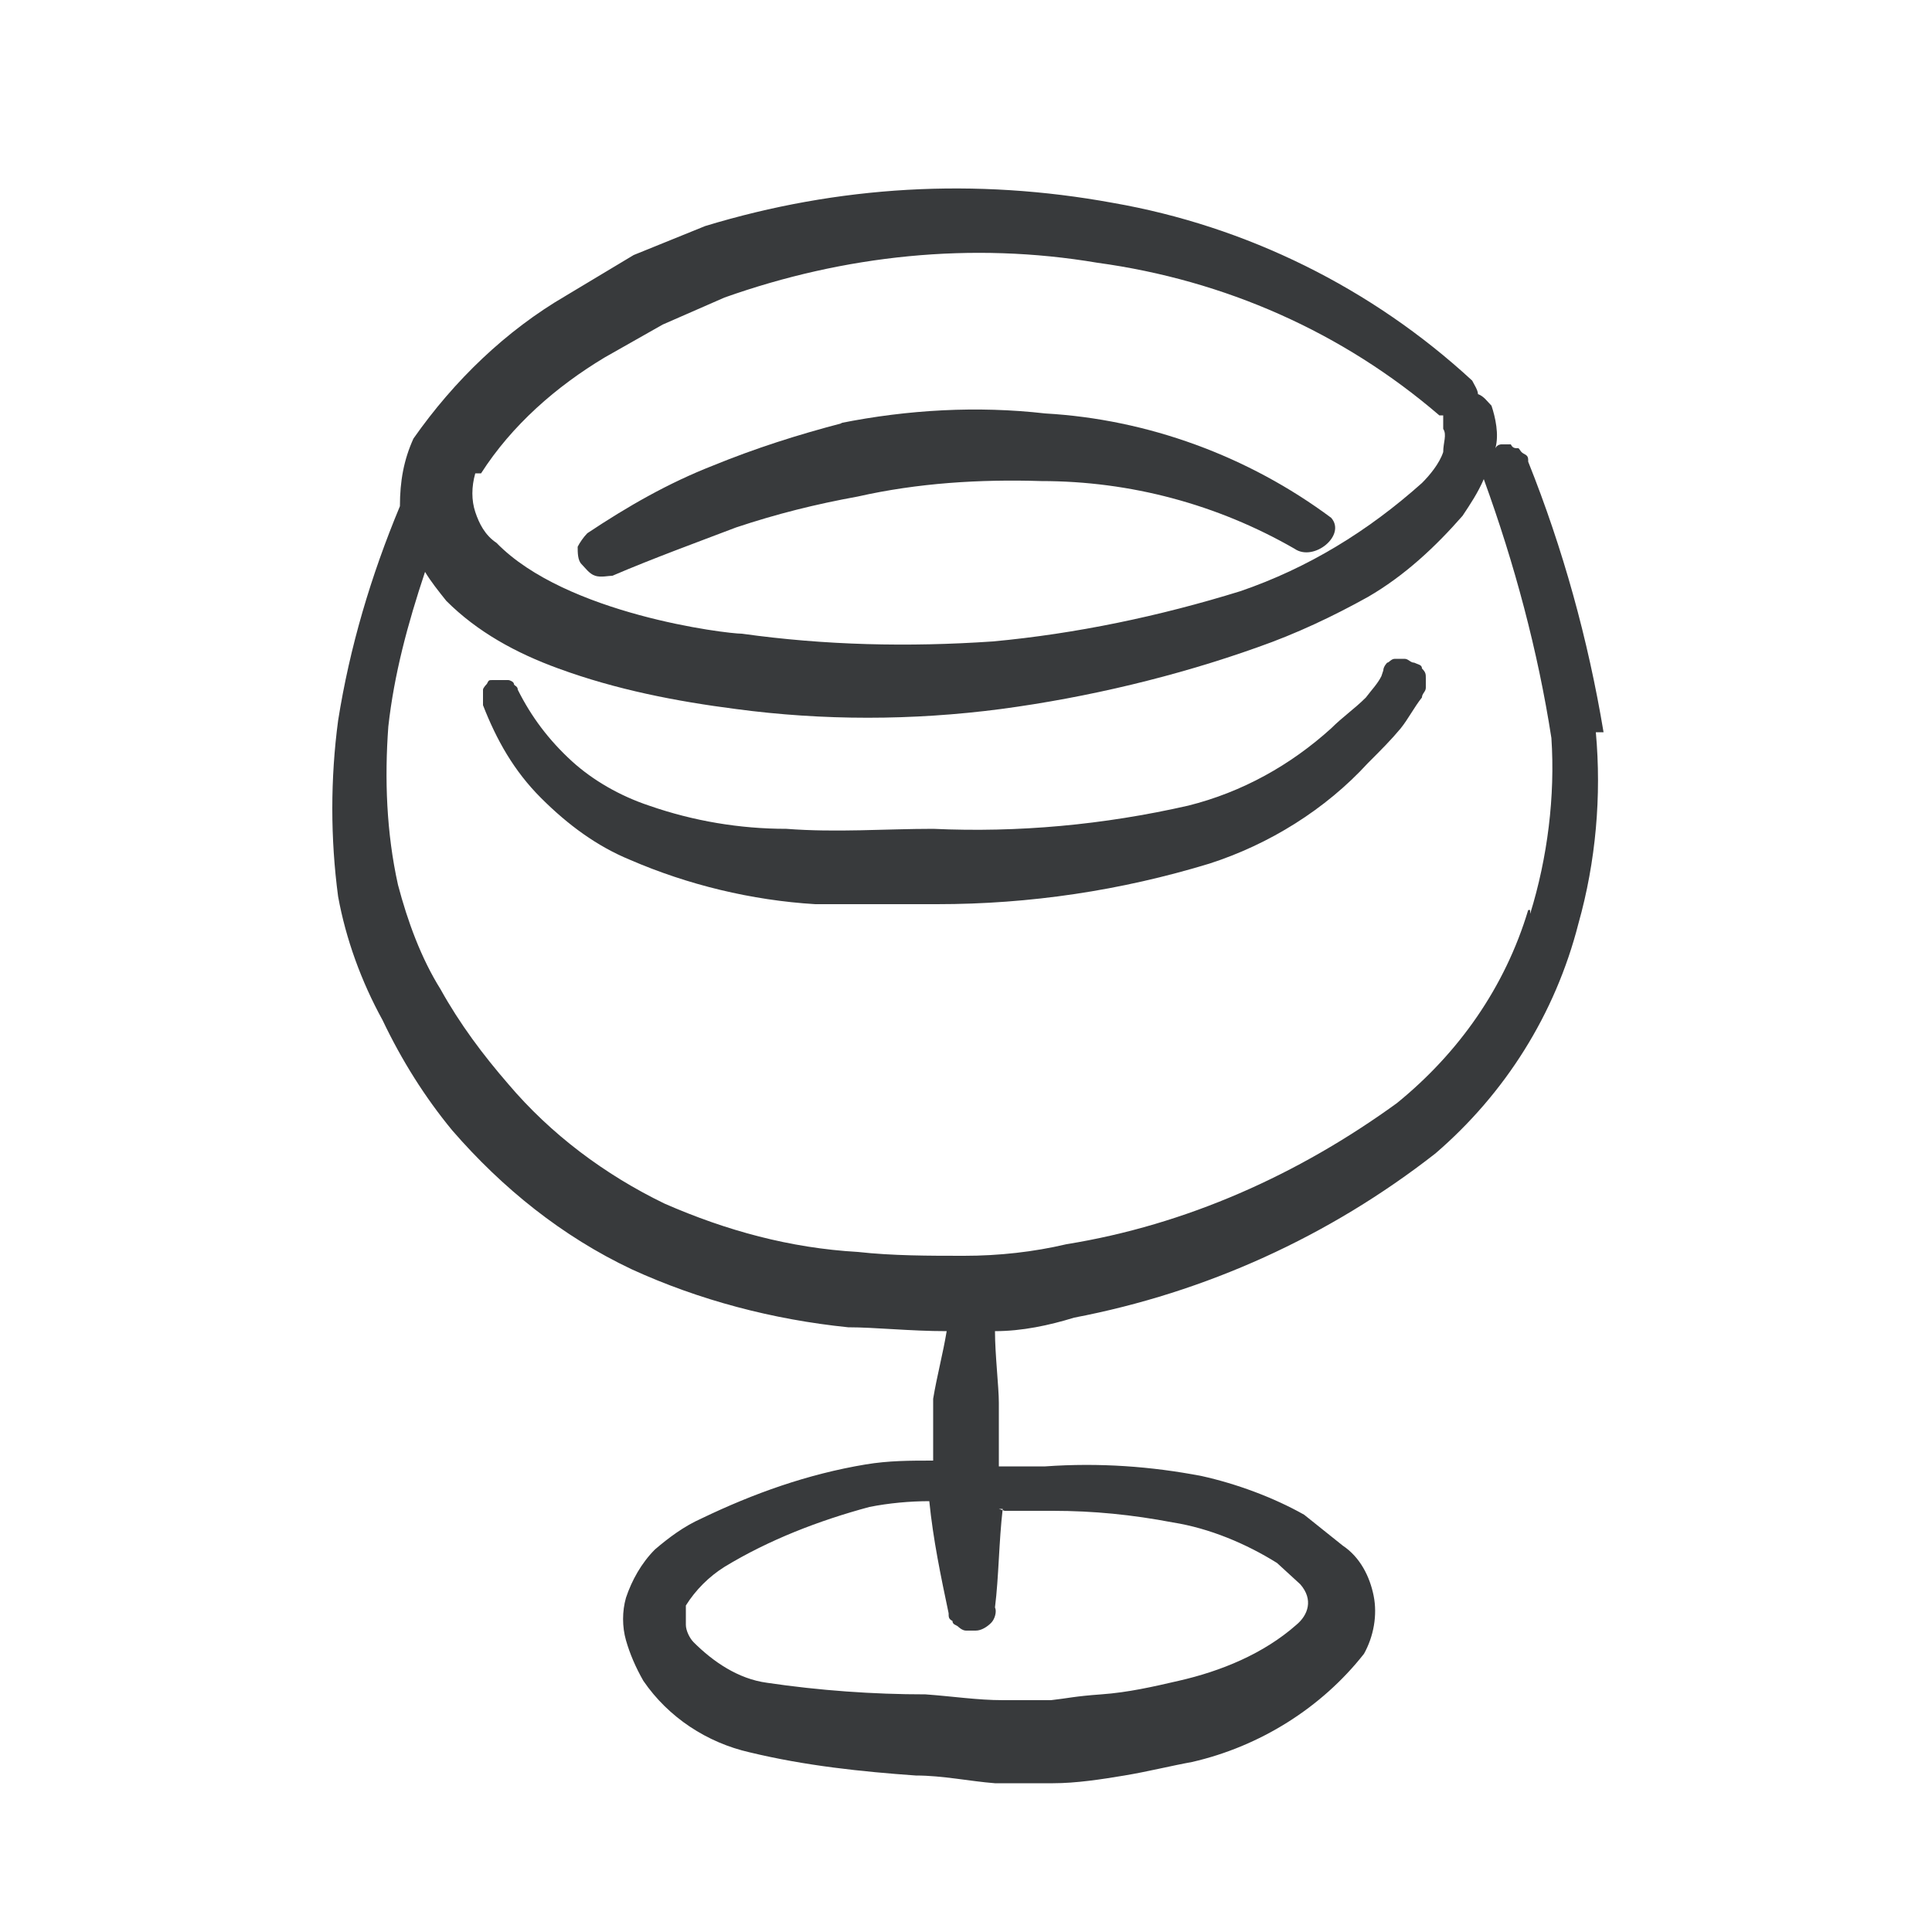 <?xml version="1.0" encoding="UTF-8"?>
<svg id="Layer_1" xmlns="http://www.w3.org/2000/svg" version="1.1" viewBox="0 0 100 100">
  <!-- Generator: Adobe Illustrator 29.2.1, SVG Export Plug-In . SVG Version: 2.1.0 Build 116)  -->
  <defs>
    <style>
      .st0 {
        fill: #383a3c;
        fill-rule: evenodd;
      }
    </style>
  </defs>
  <path class="st0" d="M43.6,21.9c-2.3.6-4.5,1.3-6.7,2.2-2.3.9-4.4,2.1-6.5,3.5-.2.2-.4.5-.5.7,0,.3,0,.7.2.9.2.2.4.5.7.6s.7,0,.9,0c2.1-.9,4.3-1.7,6.4-2.5,2.1-.7,4.1-1.2,6.3-1.6,3.1-.7,6.3-.9,9.5-.8,4.6,0,9.1,1.2,13.1,3.5,1,.7,2.7-.7,1.9-1.6-4.3-3.2-9.5-5.1-14.8-5.4-3.5-.4-7.1-.2-10.6.5h0Z"/>
  <path class="st0" d="M83,37.9c-.8-4.8-2.1-9.5-3.9-14,0-.2,0-.3-.2-.4s-.2-.2-.3-.3c-.2,0-.3,0-.4-.2h-.5s-.2,0-.3.2c.2-.7,0-1.6-.2-2.2-.2-.2-.4-.5-.7-.6,0-.2-.2-.5-.3-.7-5.2-4.8-11.7-8-18.6-9.2-7.1-1.3-14.2-.9-21.1,1.2l-3.7,1.5-3.5,2.1c-3.1,1.8-5.8,4.4-7.9,7.4-.5,1.1-.7,2.2-.7,3.5-1.5,3.6-2.6,7.3-3.2,11.1-.4,3-.4,6.1,0,9.1.4,2.2,1.2,4.4,2.3,6.4,1,2.1,2.2,4,3.6,5.7,2.6,3,5.7,5.5,9.3,7.2,3.5,1.6,7.3,2.6,11.2,3,1.4,0,3.2.2,5.1.2-.2,1.2-.5,2.3-.7,3.5v3.2c-1.2,0-2.3,0-3.5.2-3,.5-5.8,1.5-8.5,2.8-.9.4-1.7,1-2.4,1.6-.7.7-1.2,1.6-1.5,2.5-.2.7-.2,1.5,0,2.2.2.7.5,1.4.9,2.1,1.3,1.9,3.3,3.2,5.5,3.7,2.9.7,5.8,1,8.6,1.2,1.4,0,2.8.3,4.1.4h3c1.2,0,2.5-.2,3.7-.4s2.4-.5,3.5-.7c3.5-.8,6.7-2.8,8.9-5.6.5-.9.7-2,.5-3s-.7-2-1.6-2.6l-2-1.6c-1.6-.9-3.5-1.6-5.3-2-2.6-.5-5.3-.7-8.1-.5h-2.4v-3.3c0-.8-.2-2.5-.2-3.7,1.4,0,2.8-.3,4.1-.7,6.8-1.3,13.2-4.2,18.7-8.5,3.6-3.1,6.2-7.2,7.4-11.9.9-3.2,1.2-6.6.9-9.9h.2,0ZM24.9,24.5c1.6-2.5,3.9-4.5,6.4-6l3-1.7,3.2-1.4c6.2-2.2,12.8-2.9,19.3-1.8,6.6.9,12.7,3.6,17.7,7.9h.2v.7c.2.3,0,.7,0,1.2-.2.6-.7,1.2-1.1,1.6-2.8,2.5-5.9,4.4-9.4,5.6-4.2,1.3-8.5,2.2-12.8,2.6-4.4.3-8.7.2-13-.4-.8,0-9.1-1-12.7-4.7-.6-.4-.9-1-1.1-1.6s-.2-1.3,0-2c0,0,.2,0,.2,0ZM52,78.2h2.5c2.1,0,4.1.2,6.2.6,1.9.3,3.8,1.1,5.4,2.1l1.2,1.1c.7.8.4,1.6-.2,2.1-1.7,1.5-3.9,2.4-6.1,2.9-1.3.3-2.6.6-4,.7s-1.7.2-2.6.3h-2.5c-1.3,0-2.6-.2-4-.3-2.7,0-5.5-.2-8.2-.6-1.5-.2-2.8-1.1-3.8-2.1-.2-.2-.4-.6-.4-.9s0-.7,0-1c.5-.8,1.2-1.5,2-2,2.3-1.4,4.9-2.4,7.5-3.1,1-.2,2.1-.3,3.1-.3.2,2,.6,3.9,1,5.8,0,.2,0,.3.2.4,0,.2.2.2.3.3,0,0,.2.2.4.2h.5c.3,0,.6-.2.8-.4.2-.2.3-.6.2-.8.2-1.6.2-3.4.4-5.1h-.2,0ZM79.1,47.1c-1.2,4-3.6,7.4-6.8,10-5.1,3.7-10.9,6.3-17.1,7.3-1.7.4-3.5.6-5.3.6s-3.7,0-5.5-.2c-3.5-.2-6.8-1.1-10-2.5-3.1-1.5-5.9-3.6-8.1-6.2-1.3-1.5-2.5-3.1-3.5-4.9-1-1.6-1.7-3.5-2.2-5.4-.6-2.7-.7-5.5-.5-8.2.3-2.7,1-5.3,1.9-8,.3.5.7,1,1.1,1.5,1.6,1.6,3.6,2.7,5.8,3.5,3,1.1,6.1,1.7,9.2,2.1,4.5.6,9.1.6,13.7,0,4.5-.6,9.1-1.7,13.3-3.2,2-.7,3.9-1.6,5.7-2.6,1.9-1.1,3.5-2.6,4.9-4.2.4-.6.8-1.2,1.1-1.9,1.6,4.4,2.8,8.9,3.5,13.4.2,3-.2,6.2-1.1,9.1v-.2h0Z"/>
  <path class="st0" d="M71.5,35c-.2.4-.5.7-.8,1.1-.6.6-1.2,1-1.8,1.6-2.1,1.9-4.6,3.3-7.4,4-4.4,1-8.8,1.4-13.2,1.2-2.5,0-5,.2-7.6,0-2.4,0-4.8-.4-7.1-1.2-1.5-.5-2.9-1.3-4-2.3-1.2-1.1-2.1-2.3-2.8-3.7,0-.2-.2-.2-.2-.3s-.2-.2-.3-.2h-.4c-.2,0-.2,0-.4,0-.2,0-.2,0-.3.2,0,0-.2.2-.2.3v.4c0,.2,0,.2,0,.4.7,1.8,1.6,3.4,3,4.8s2.9,2.5,4.6,3.2c3,1.3,6.3,2.1,9.6,2.3h6.3c4.8,0,9.5-.7,14.1-2.1,3.1-1,6-2.8,8.2-5.2.7-.7,1.2-1.2,1.7-1.8.4-.5.7-1.1,1.1-1.6,0-.2.2-.3.2-.5v-.5c0-.2,0-.3-.2-.5,0-.2-.2-.2-.4-.3-.2,0-.3-.2-.5-.2h-.5c-.2,0-.3.2-.4.2,0,0-.2.2-.2.4h0Z"/>
</svg>